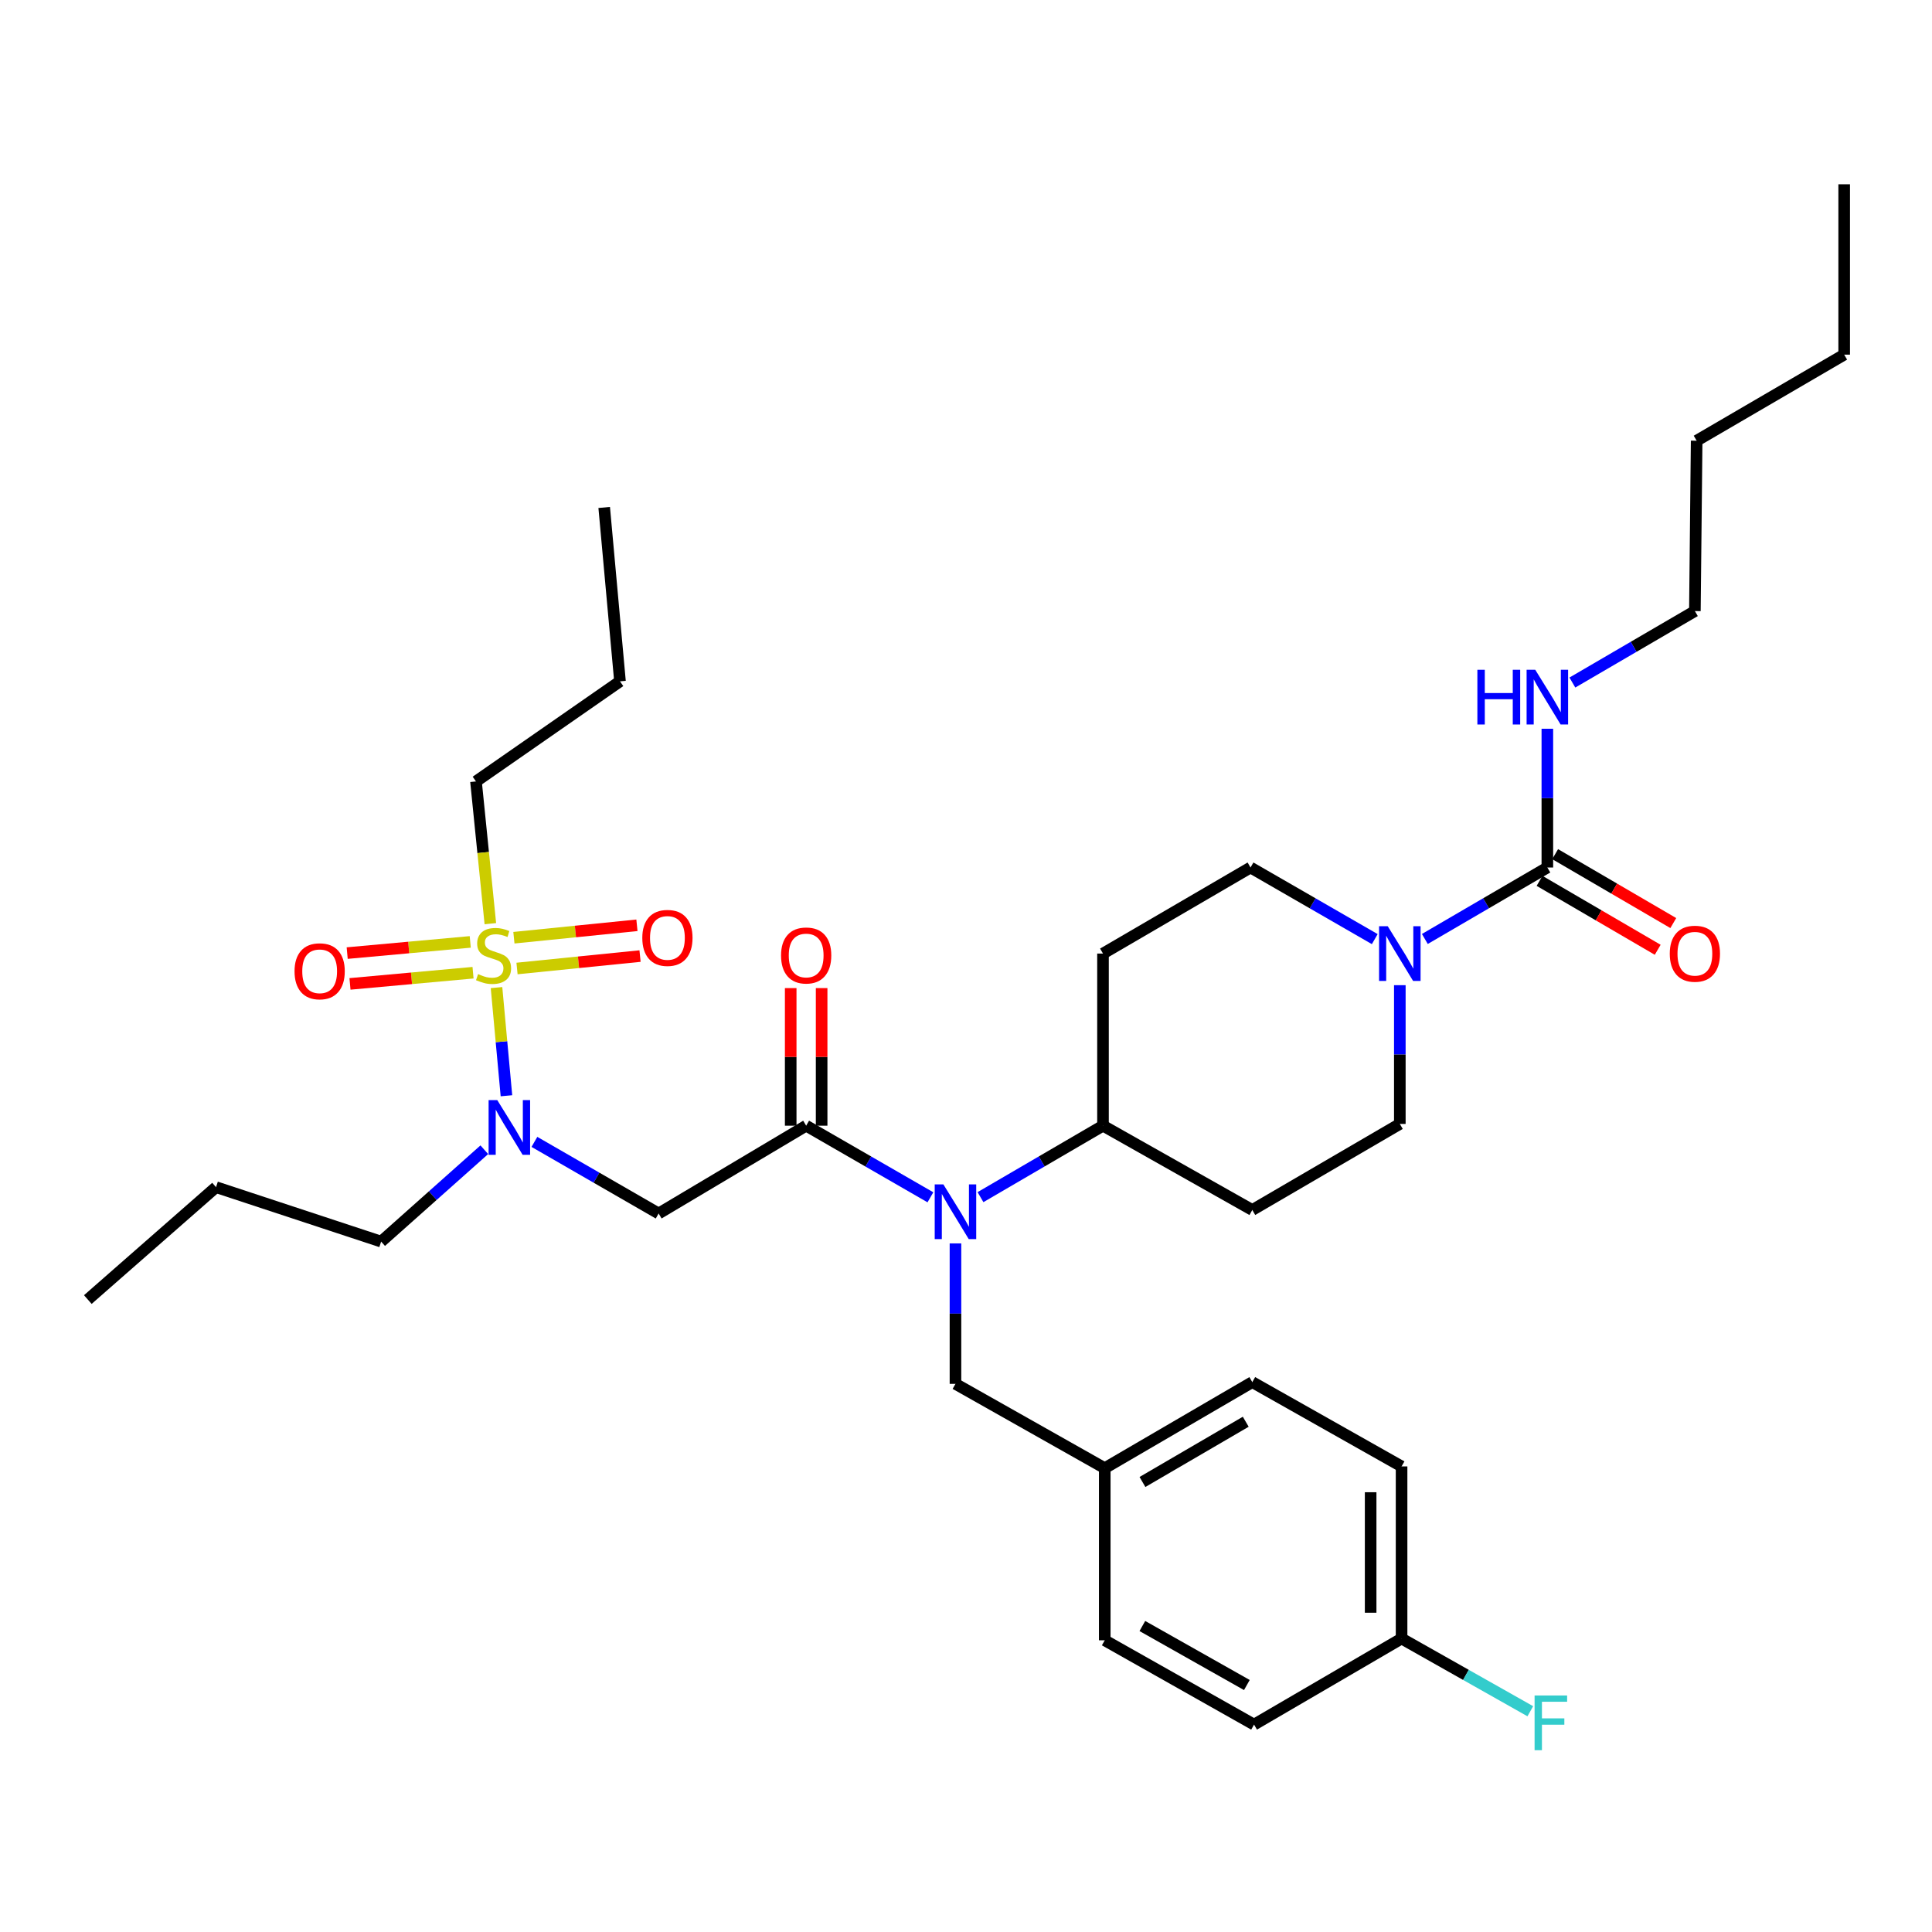 <?xml version='1.0' encoding='iso-8859-1'?>
<svg version='1.1' baseProfile='full'
              xmlns='http://www.w3.org/2000/svg'
                      xmlns:rdkit='http://www.rdkit.org/xml'
                      xmlns:xlink='http://www.w3.org/1999/xlink'
                  xml:space='preserve'
width='1000px' height='1000px' viewBox='0 0 1000 1000'>
<!-- END OF HEADER -->
<rect style='opacity:1.0;fill:#FFFFFF;stroke:none' width='1000' height='1000' x='0' y='0'> </rect>
<path class='bond-0' d='M 724.547,509.928 L 724.547,545.837' style='fill:none;fill-rule:evenodd;stroke:#0000FF;stroke-width:6px;stroke-linecap:butt;stroke-linejoin:miter;stroke-opacity:1' />
<path class='bond-0' d='M 724.547,545.837 L 724.547,581.746' style='fill:none;fill-rule:evenodd;stroke:#000000;stroke-width:6px;stroke-linecap:butt;stroke-linejoin:miter;stroke-opacity:1' />
<path class='bond-1' d='M 737.497,486.009 L 769.202,467.514' style='fill:none;fill-rule:evenodd;stroke:#0000FF;stroke-width:6px;stroke-linecap:butt;stroke-linejoin:miter;stroke-opacity:1' />
<path class='bond-1' d='M 769.202,467.514 L 800.907,449.019' style='fill:none;fill-rule:evenodd;stroke:#000000;stroke-width:6px;stroke-linecap:butt;stroke-linejoin:miter;stroke-opacity:1' />
<path class='bond-2' d='M 711.577,486.087 L 679.423,467.553' style='fill:none;fill-rule:evenodd;stroke:#0000FF;stroke-width:6px;stroke-linecap:butt;stroke-linejoin:miter;stroke-opacity:1' />
<path class='bond-2' d='M 679.423,467.553 L 647.269,449.019' style='fill:none;fill-rule:evenodd;stroke:#000000;stroke-width:6px;stroke-linecap:butt;stroke-linejoin:miter;stroke-opacity:1' />
<path class='bond-3' d='M 877.268,316.292 L 878.185,228.11' style='fill:none;fill-rule:evenodd;stroke:#000000;stroke-width:6px;stroke-linecap:butt;stroke-linejoin:miter;stroke-opacity:1' />
<path class='bond-4' d='M 877.268,316.292 L 845.563,334.788' style='fill:none;fill-rule:evenodd;stroke:#000000;stroke-width:6px;stroke-linecap:butt;stroke-linejoin:miter;stroke-opacity:1' />
<path class='bond-4' d='M 845.563,334.788 L 813.858,353.283' style='fill:none;fill-rule:evenodd;stroke:#0000FF;stroke-width:6px;stroke-linecap:butt;stroke-linejoin:miter;stroke-opacity:1' />
<path class='bond-5' d='M 796.874,455.934 L 827.449,473.77' style='fill:none;fill-rule:evenodd;stroke:#000000;stroke-width:6px;stroke-linecap:butt;stroke-linejoin:miter;stroke-opacity:1' />
<path class='bond-5' d='M 827.449,473.77 L 858.025,491.606' style='fill:none;fill-rule:evenodd;stroke:#FF0000;stroke-width:6px;stroke-linecap:butt;stroke-linejoin:miter;stroke-opacity:1' />
<path class='bond-5' d='M 804.941,442.104 L 835.517,459.94' style='fill:none;fill-rule:evenodd;stroke:#000000;stroke-width:6px;stroke-linecap:butt;stroke-linejoin:miter;stroke-opacity:1' />
<path class='bond-5' d='M 835.517,459.94 L 866.092,477.776' style='fill:none;fill-rule:evenodd;stroke:#FF0000;stroke-width:6px;stroke-linecap:butt;stroke-linejoin:miter;stroke-opacity:1' />
<path class='bond-6' d='M 800.907,449.019 L 800.907,413.11' style='fill:none;fill-rule:evenodd;stroke:#000000;stroke-width:6px;stroke-linecap:butt;stroke-linejoin:miter;stroke-opacity:1' />
<path class='bond-6' d='M 800.907,413.11 L 800.907,377.202' style='fill:none;fill-rule:evenodd;stroke:#0000FF;stroke-width:6px;stroke-linecap:butt;stroke-linejoin:miter;stroke-opacity:1' />
<path class='bond-7' d='M 878.185,228.11 L 954.545,183.566' style='fill:none;fill-rule:evenodd;stroke:#000000;stroke-width:6px;stroke-linecap:butt;stroke-linejoin:miter;stroke-opacity:1' />
<path class='bond-8' d='M 954.545,183.566 L 954.545,95.384' style='fill:none;fill-rule:evenodd;stroke:#000000;stroke-width:6px;stroke-linecap:butt;stroke-linejoin:miter;stroke-opacity:1' />
<path class='bond-9' d='M 276.611,591.037 L 308.76,609.571' style='fill:none;fill-rule:evenodd;stroke:#0000FF;stroke-width:6px;stroke-linecap:butt;stroke-linejoin:miter;stroke-opacity:1' />
<path class='bond-9' d='M 308.76,609.571 L 340.91,628.105' style='fill:none;fill-rule:evenodd;stroke:#000000;stroke-width:6px;stroke-linecap:butt;stroke-linejoin:miter;stroke-opacity:1' />
<path class='bond-10' d='M 262.135,567.164 L 259.564,539.17' style='fill:none;fill-rule:evenodd;stroke:#0000FF;stroke-width:6px;stroke-linecap:butt;stroke-linejoin:miter;stroke-opacity:1' />
<path class='bond-10' d='M 259.564,539.17 L 256.993,511.176' style='fill:none;fill-rule:evenodd;stroke:#CCCC00;stroke-width:6px;stroke-linecap:butt;stroke-linejoin:miter;stroke-opacity:1' />
<path class='bond-11' d='M 250.68,595.102 L 223.979,618.879' style='fill:none;fill-rule:evenodd;stroke:#0000FF;stroke-width:6px;stroke-linecap:butt;stroke-linejoin:miter;stroke-opacity:1' />
<path class='bond-11' d='M 223.979,618.879 L 197.278,642.656' style='fill:none;fill-rule:evenodd;stroke:#000000;stroke-width:6px;stroke-linecap:butt;stroke-linejoin:miter;stroke-opacity:1' />
<path class='bond-12' d='M 246.368,404.474 L 320.905,352.654' style='fill:none;fill-rule:evenodd;stroke:#000000;stroke-width:6px;stroke-linecap:butt;stroke-linejoin:miter;stroke-opacity:1' />
<path class='bond-13' d='M 246.368,404.474 L 250.086,441.282' style='fill:none;fill-rule:evenodd;stroke:#000000;stroke-width:6px;stroke-linecap:butt;stroke-linejoin:miter;stroke-opacity:1' />
<path class='bond-13' d='M 250.086,441.282 L 253.804,478.09' style='fill:none;fill-rule:evenodd;stroke:#CCCC00;stroke-width:6px;stroke-linecap:butt;stroke-linejoin:miter;stroke-opacity:1' />
<path class='bond-14' d='M 267.604,501.29 L 299.443,498.074' style='fill:none;fill-rule:evenodd;stroke:#CCCC00;stroke-width:6px;stroke-linecap:butt;stroke-linejoin:miter;stroke-opacity:1' />
<path class='bond-14' d='M 299.443,498.074 L 331.283,494.858' style='fill:none;fill-rule:evenodd;stroke:#FF0000;stroke-width:6px;stroke-linecap:butt;stroke-linejoin:miter;stroke-opacity:1' />
<path class='bond-14' d='M 265.995,485.361 L 297.834,482.145' style='fill:none;fill-rule:evenodd;stroke:#CCCC00;stroke-width:6px;stroke-linecap:butt;stroke-linejoin:miter;stroke-opacity:1' />
<path class='bond-14' d='M 297.834,482.145 L 329.674,478.929' style='fill:none;fill-rule:evenodd;stroke:#FF0000;stroke-width:6px;stroke-linecap:butt;stroke-linejoin:miter;stroke-opacity:1' />
<path class='bond-15' d='M 243.394,487.53 L 211.548,490.425' style='fill:none;fill-rule:evenodd;stroke:#CCCC00;stroke-width:6px;stroke-linecap:butt;stroke-linejoin:miter;stroke-opacity:1' />
<path class='bond-15' d='M 211.548,490.425 L 179.703,493.32' style='fill:none;fill-rule:evenodd;stroke:#FF0000;stroke-width:6px;stroke-linecap:butt;stroke-linejoin:miter;stroke-opacity:1' />
<path class='bond-15' d='M 244.844,503.474 L 212.998,506.37' style='fill:none;fill-rule:evenodd;stroke:#CCCC00;stroke-width:6px;stroke-linecap:butt;stroke-linejoin:miter;stroke-opacity:1' />
<path class='bond-15' d='M 212.998,506.37 L 181.152,509.265' style='fill:none;fill-rule:evenodd;stroke:#FF0000;stroke-width:6px;stroke-linecap:butt;stroke-linejoin:miter;stroke-opacity:1' />
<path class='bond-16' d='M 320.905,352.654 L 312.731,262.657' style='fill:none;fill-rule:evenodd;stroke:#000000;stroke-width:6px;stroke-linecap:butt;stroke-linejoin:miter;stroke-opacity:1' />
<path class='bond-17' d='M 197.278,642.656 L 111.818,614.469' style='fill:none;fill-rule:evenodd;stroke:#000000;stroke-width:6px;stroke-linecap:butt;stroke-linejoin:miter;stroke-opacity:1' />
<path class='bond-18' d='M 111.818,614.469 L 45.455,672.649' style='fill:none;fill-rule:evenodd;stroke:#000000;stroke-width:6px;stroke-linecap:butt;stroke-linejoin:miter;stroke-opacity:1' />
<path class='bond-19' d='M 507.498,619.643 L 539.203,601.148' style='fill:none;fill-rule:evenodd;stroke:#0000FF;stroke-width:6px;stroke-linecap:butt;stroke-linejoin:miter;stroke-opacity:1' />
<path class='bond-19' d='M 539.203,601.148 L 570.908,582.653' style='fill:none;fill-rule:evenodd;stroke:#000000;stroke-width:6px;stroke-linecap:butt;stroke-linejoin:miter;stroke-opacity:1' />
<path class='bond-20' d='M 481.578,619.721 L 449.424,601.187' style='fill:none;fill-rule:evenodd;stroke:#0000FF;stroke-width:6px;stroke-linecap:butt;stroke-linejoin:miter;stroke-opacity:1' />
<path class='bond-20' d='M 449.424,601.187 L 417.27,582.653' style='fill:none;fill-rule:evenodd;stroke:#000000;stroke-width:6px;stroke-linecap:butt;stroke-linejoin:miter;stroke-opacity:1' />
<path class='bond-21' d='M 494.548,643.585 L 494.548,679.936' style='fill:none;fill-rule:evenodd;stroke:#0000FF;stroke-width:6px;stroke-linecap:butt;stroke-linejoin:miter;stroke-opacity:1' />
<path class='bond-21' d='M 494.548,679.936 L 494.548,716.287' style='fill:none;fill-rule:evenodd;stroke:#000000;stroke-width:6px;stroke-linecap:butt;stroke-linejoin:miter;stroke-opacity:1' />
<path class='bond-22' d='M 425.276,582.653 L 425.276,547.044' style='fill:none;fill-rule:evenodd;stroke:#000000;stroke-width:6px;stroke-linecap:butt;stroke-linejoin:miter;stroke-opacity:1' />
<path class='bond-22' d='M 425.276,547.044 L 425.276,511.435' style='fill:none;fill-rule:evenodd;stroke:#FF0000;stroke-width:6px;stroke-linecap:butt;stroke-linejoin:miter;stroke-opacity:1' />
<path class='bond-22' d='M 409.265,582.653 L 409.265,547.044' style='fill:none;fill-rule:evenodd;stroke:#000000;stroke-width:6px;stroke-linecap:butt;stroke-linejoin:miter;stroke-opacity:1' />
<path class='bond-22' d='M 409.265,547.044 L 409.265,511.435' style='fill:none;fill-rule:evenodd;stroke:#FF0000;stroke-width:6px;stroke-linecap:butt;stroke-linejoin:miter;stroke-opacity:1' />
<path class='bond-23' d='M 417.27,582.653 L 340.91,628.105' style='fill:none;fill-rule:evenodd;stroke:#000000;stroke-width:6px;stroke-linecap:butt;stroke-linejoin:miter;stroke-opacity:1' />
<path class='bond-24' d='M 724.547,581.746 L 648.186,626.29' style='fill:none;fill-rule:evenodd;stroke:#000000;stroke-width:6px;stroke-linecap:butt;stroke-linejoin:miter;stroke-opacity:1' />
<path class='bond-25' d='M 647.269,449.019 L 570.908,493.564' style='fill:none;fill-rule:evenodd;stroke:#000000;stroke-width:6px;stroke-linecap:butt;stroke-linejoin:miter;stroke-opacity:1' />
<path class='bond-26' d='M 570.908,493.564 L 570.908,582.653' style='fill:none;fill-rule:evenodd;stroke:#000000;stroke-width:6px;stroke-linecap:butt;stroke-linejoin:miter;stroke-opacity:1' />
<path class='bond-27' d='M 570.908,582.653 L 648.186,626.29' style='fill:none;fill-rule:evenodd;stroke:#000000;stroke-width:6px;stroke-linecap:butt;stroke-linejoin:miter;stroke-opacity:1' />
<path class='bond-28' d='M 725.454,848.106 L 725.454,759.017' style='fill:none;fill-rule:evenodd;stroke:#000000;stroke-width:6px;stroke-linecap:butt;stroke-linejoin:miter;stroke-opacity:1' />
<path class='bond-28' d='M 709.443,834.743 L 709.443,772.38' style='fill:none;fill-rule:evenodd;stroke:#000000;stroke-width:6px;stroke-linecap:butt;stroke-linejoin:miter;stroke-opacity:1' />
<path class='bond-29' d='M 725.454,848.106 L 649.093,892.651' style='fill:none;fill-rule:evenodd;stroke:#000000;stroke-width:6px;stroke-linecap:butt;stroke-linejoin:miter;stroke-opacity:1' />
<path class='bond-30' d='M 725.454,848.106 L 758.769,866.921' style='fill:none;fill-rule:evenodd;stroke:#000000;stroke-width:6px;stroke-linecap:butt;stroke-linejoin:miter;stroke-opacity:1' />
<path class='bond-30' d='M 758.769,866.921 L 792.083,885.735' style='fill:none;fill-rule:evenodd;stroke:#33CCCC;stroke-width:6px;stroke-linecap:butt;stroke-linejoin:miter;stroke-opacity:1' />
<path class='bond-31' d='M 725.454,759.017 L 648.186,715.379' style='fill:none;fill-rule:evenodd;stroke:#000000;stroke-width:6px;stroke-linecap:butt;stroke-linejoin:miter;stroke-opacity:1' />
<path class='bond-32' d='M 648.186,715.379 L 571.816,759.924' style='fill:none;fill-rule:evenodd;stroke:#000000;stroke-width:6px;stroke-linecap:butt;stroke-linejoin:miter;stroke-opacity:1' />
<path class='bond-32' d='M 644.797,735.891 L 591.338,767.072' style='fill:none;fill-rule:evenodd;stroke:#000000;stroke-width:6px;stroke-linecap:butt;stroke-linejoin:miter;stroke-opacity:1' />
<path class='bond-33' d='M 571.816,849.013 L 571.816,759.924' style='fill:none;fill-rule:evenodd;stroke:#000000;stroke-width:6px;stroke-linecap:butt;stroke-linejoin:miter;stroke-opacity:1' />
<path class='bond-34' d='M 571.816,849.013 L 649.093,892.651' style='fill:none;fill-rule:evenodd;stroke:#000000;stroke-width:6px;stroke-linecap:butt;stroke-linejoin:miter;stroke-opacity:1' />
<path class='bond-34' d='M 591.28,841.618 L 645.374,872.164' style='fill:none;fill-rule:evenodd;stroke:#000000;stroke-width:6px;stroke-linecap:butt;stroke-linejoin:miter;stroke-opacity:1' />
<path class='bond-35' d='M 571.816,759.924 L 494.548,716.287' style='fill:none;fill-rule:evenodd;stroke:#000000;stroke-width:6px;stroke-linecap:butt;stroke-linejoin:miter;stroke-opacity:1' />
<path  class='atom-0' d='M 718.287 479.404
L 727.567 494.404
Q 728.487 495.884, 729.967 498.564
Q 731.447 501.244, 731.527 501.404
L 731.527 479.404
L 735.287 479.404
L 735.287 507.724
L 731.407 507.724
L 721.447 491.324
Q 720.287 489.404, 719.047 487.204
Q 717.847 485.004, 717.487 484.324
L 717.487 507.724
L 713.807 507.724
L 713.807 479.404
L 718.287 479.404
' fill='#0000FF'/>
<path  class='atom-3' d='M 864.268 493.644
Q 864.268 486.844, 867.628 483.044
Q 870.988 479.244, 877.268 479.244
Q 883.548 479.244, 886.908 483.044
Q 890.268 486.844, 890.268 493.644
Q 890.268 500.524, 886.868 504.444
Q 883.468 508.324, 877.268 508.324
Q 871.028 508.324, 867.628 504.444
Q 864.268 500.564, 864.268 493.644
M 877.268 505.124
Q 881.588 505.124, 883.908 502.244
Q 886.268 499.324, 886.268 493.644
Q 886.268 488.084, 883.908 485.284
Q 881.588 482.444, 877.268 482.444
Q 872.948 482.444, 870.588 485.244
Q 868.268 488.044, 868.268 493.644
Q 868.268 499.364, 870.588 502.244
Q 872.948 505.124, 877.268 505.124
' fill='#FF0000'/>
<path  class='atom-4' d='M 764.687 346.677
L 768.527 346.677
L 768.527 358.717
L 783.007 358.717
L 783.007 346.677
L 786.847 346.677
L 786.847 374.997
L 783.007 374.997
L 783.007 361.917
L 768.527 361.917
L 768.527 374.997
L 764.687 374.997
L 764.687 346.677
' fill='#0000FF'/>
<path  class='atom-4' d='M 794.647 346.677
L 803.927 361.677
Q 804.847 363.157, 806.327 365.837
Q 807.807 368.517, 807.887 368.677
L 807.887 346.677
L 811.647 346.677
L 811.647 374.997
L 807.767 374.997
L 797.807 358.597
Q 796.647 356.677, 795.407 354.477
Q 794.207 352.277, 793.847 351.597
L 793.847 374.997
L 790.167 374.997
L 790.167 346.677
L 794.647 346.677
' fill='#0000FF'/>
<path  class='atom-7' d='M 257.381 569.4
L 266.661 584.4
Q 267.581 585.88, 269.061 588.56
Q 270.541 591.24, 270.621 591.4
L 270.621 569.4
L 274.381 569.4
L 274.381 597.72
L 270.501 597.72
L 260.541 581.32
Q 259.381 579.4, 258.141 577.2
Q 256.941 575, 256.581 574.32
L 256.581 597.72
L 252.901 597.72
L 252.901 569.4
L 257.381 569.4
' fill='#0000FF'/>
<path  class='atom-9' d='M 247.458 504.191
Q 247.778 504.311, 249.098 504.871
Q 250.418 505.431, 251.858 505.791
Q 253.338 506.111, 254.778 506.111
Q 257.458 506.111, 259.018 504.831
Q 260.578 503.511, 260.578 501.231
Q 260.578 499.671, 259.778 498.711
Q 259.018 497.751, 257.818 497.231
Q 256.618 496.711, 254.618 496.111
Q 252.098 495.351, 250.578 494.631
Q 249.098 493.911, 248.018 492.391
Q 246.978 490.871, 246.978 488.311
Q 246.978 484.751, 249.378 482.551
Q 251.818 480.351, 256.618 480.351
Q 259.898 480.351, 263.618 481.911
L 262.698 484.991
Q 259.298 483.591, 256.738 483.591
Q 253.978 483.591, 252.458 484.751
Q 250.938 485.871, 250.978 487.831
Q 250.978 489.351, 251.738 490.271
Q 252.538 491.191, 253.658 491.711
Q 254.818 492.231, 256.738 492.831
Q 259.298 493.631, 260.818 494.431
Q 262.338 495.231, 263.418 496.871
Q 264.538 498.471, 264.538 501.231
Q 264.538 505.151, 261.898 507.271
Q 259.298 509.351, 254.938 509.351
Q 252.418 509.351, 250.498 508.791
Q 248.618 508.271, 246.378 507.351
L 247.458 504.191
' fill='#CCCC00'/>
<path  class='atom-10' d='M 332.455 485.461
Q 332.455 478.661, 335.815 474.861
Q 339.175 471.061, 345.455 471.061
Q 351.735 471.061, 355.095 474.861
Q 358.455 478.661, 358.455 485.461
Q 358.455 492.341, 355.055 496.261
Q 351.655 500.141, 345.455 500.141
Q 339.215 500.141, 335.815 496.261
Q 332.455 492.381, 332.455 485.461
M 345.455 496.941
Q 349.775 496.941, 352.095 494.061
Q 354.455 491.141, 354.455 485.461
Q 354.455 479.901, 352.095 477.101
Q 349.775 474.261, 345.455 474.261
Q 341.135 474.261, 338.775 477.061
Q 336.455 479.861, 336.455 485.461
Q 336.455 491.181, 338.775 494.061
Q 341.135 496.941, 345.455 496.941
' fill='#FF0000'/>
<path  class='atom-11' d='M 152.453 502.734
Q 152.453 495.934, 155.813 492.134
Q 159.173 488.334, 165.453 488.334
Q 171.733 488.334, 175.093 492.134
Q 178.453 495.934, 178.453 502.734
Q 178.453 509.614, 175.053 513.534
Q 171.653 517.414, 165.453 517.414
Q 159.213 517.414, 155.813 513.534
Q 152.453 509.654, 152.453 502.734
M 165.453 514.214
Q 169.773 514.214, 172.093 511.334
Q 174.453 508.414, 174.453 502.734
Q 174.453 497.174, 172.093 494.374
Q 169.773 491.534, 165.453 491.534
Q 161.133 491.534, 158.773 494.334
Q 156.453 497.134, 156.453 502.734
Q 156.453 508.454, 158.773 511.334
Q 161.133 514.214, 165.453 514.214
' fill='#FF0000'/>
<path  class='atom-16' d='M 488.288 613.037
L 497.568 628.037
Q 498.488 629.517, 499.968 632.197
Q 501.448 634.877, 501.528 635.037
L 501.528 613.037
L 505.288 613.037
L 505.288 641.357
L 501.408 641.357
L 491.448 624.957
Q 490.288 623.037, 489.048 620.837
Q 487.848 618.637, 487.488 617.957
L 487.488 641.357
L 483.808 641.357
L 483.808 613.037
L 488.288 613.037
' fill='#0000FF'/>
<path  class='atom-18' d='M 404.27 494.551
Q 404.27 487.751, 407.63 483.951
Q 410.99 480.151, 417.27 480.151
Q 423.55 480.151, 426.91 483.951
Q 430.27 487.751, 430.27 494.551
Q 430.27 501.431, 426.87 505.351
Q 423.47 509.231, 417.27 509.231
Q 411.03 509.231, 407.63 505.351
Q 404.27 501.471, 404.27 494.551
M 417.27 506.031
Q 421.59 506.031, 423.91 503.151
Q 426.27 500.231, 426.27 494.551
Q 426.27 488.991, 423.91 486.191
Q 421.59 483.351, 417.27 483.351
Q 412.95 483.351, 410.59 486.151
Q 408.27 488.951, 408.27 494.551
Q 408.27 500.271, 410.59 503.151
Q 412.95 506.031, 417.27 506.031
' fill='#FF0000'/>
<path  class='atom-30' d='M 794.302 877.583
L 811.142 877.583
L 811.142 880.823
L 798.102 880.823
L 798.102 889.423
L 809.702 889.423
L 809.702 892.703
L 798.102 892.703
L 798.102 905.903
L 794.302 905.903
L 794.302 877.583
' fill='#33CCCC'/>
</svg>
